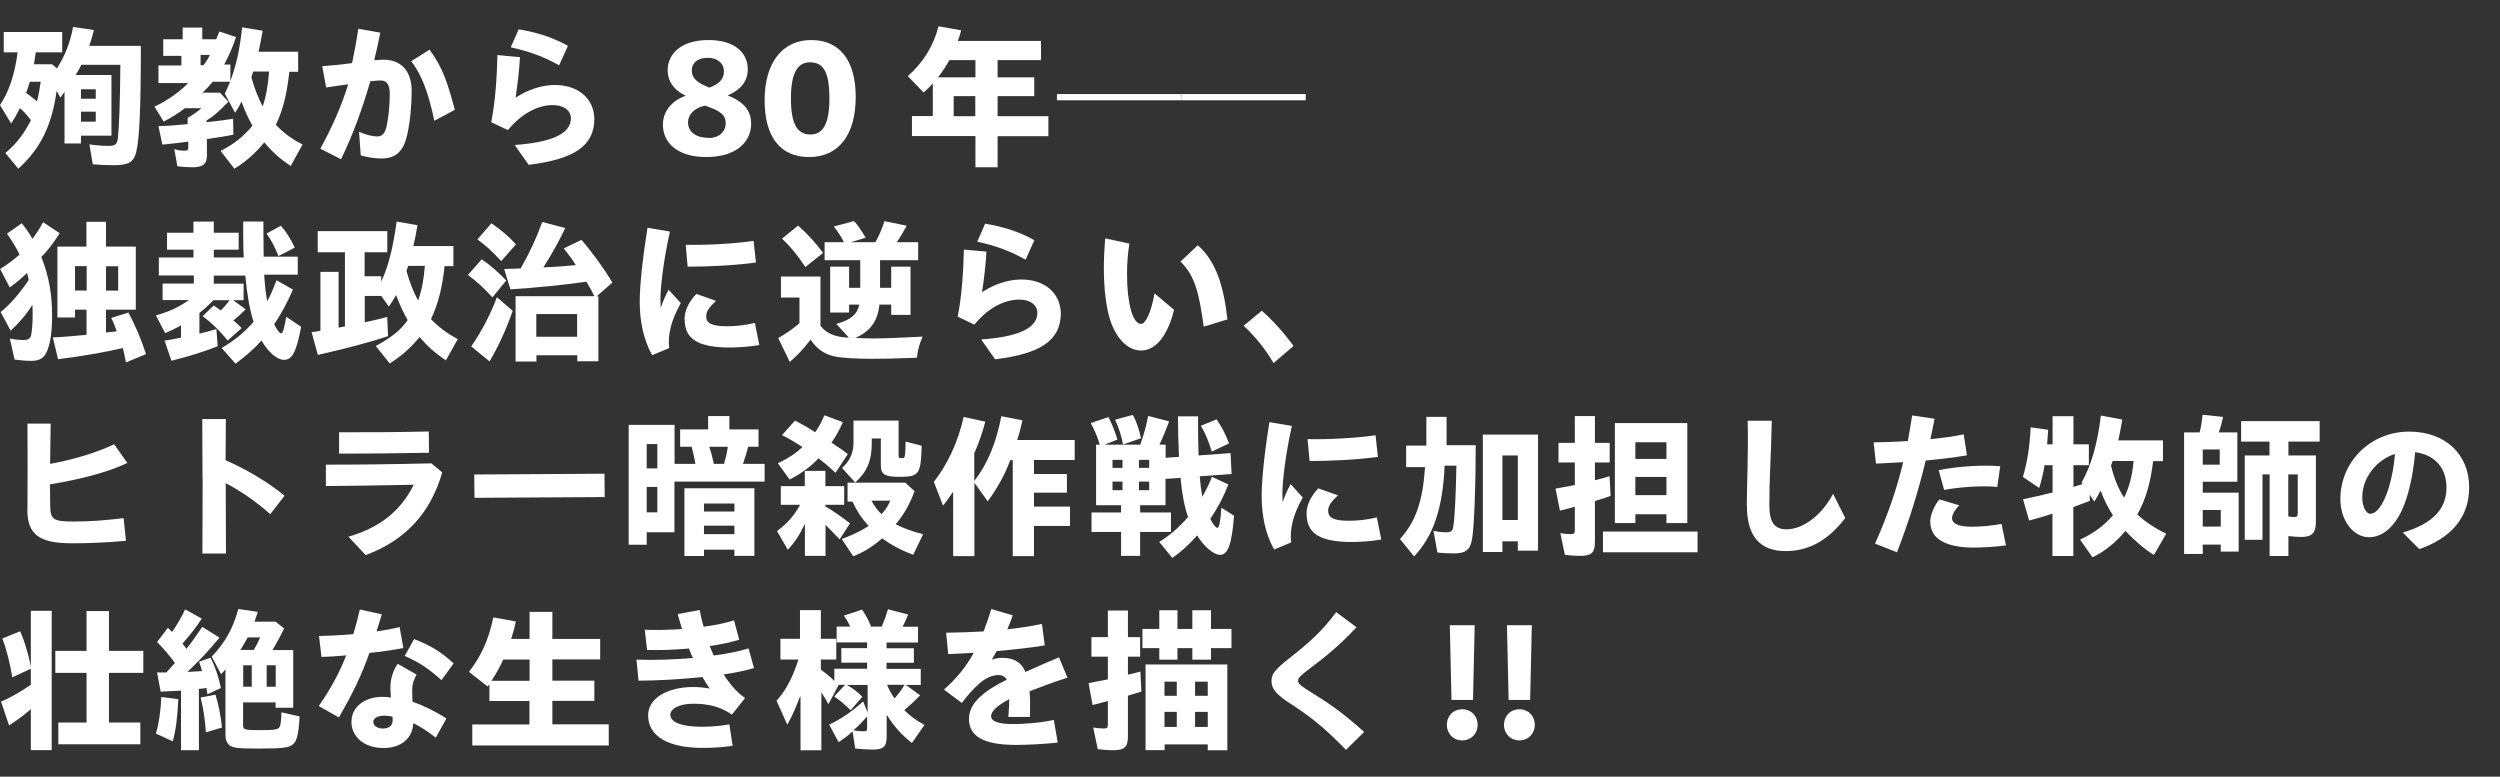 <?xml version="1.0" encoding="UTF-8"?>
<svg id="_レイヤー_1" data-name="レイヤー 1" xmlns="http://www.w3.org/2000/svg" width="192.94" height="59.94" viewBox="0 0 192.94 59.94">
  <rect x="0" y="0" width="192.94" height="59.94" fill="#333333" stroke="none"/>
  <defs>
    <style>
      .cls-1 {
        fill: none;
      }

      .cls-2 {
        fill: #fff;
      }
    </style>
  </defs>
  <rect class="cls-1" width="192.94" height="59.94"/>
  <g>
    <path class="cls-2" d="M.41,11.81c.79-.64,1.46-1.49,1.98-2.54-.43-.54-.62-.73-.85-.92-.22.43-.42.79-.68,1.18L0,8.11c.68-1.01,1.14-2.36,1.36-4.07H.29v-1.57h4.51v1.57h-2.04c-.04.29-.06.44-.14.92h1.4l.37.32c.61-.94,1.03-1.99,1.25-3.2l1.61.24c-.13.52-.23.82-.36,1.22h3.98c0,4.83-.11,7.27-.36,8.2-.19.77-.6,1.01-1.69,1.01-.64,0-1.2-.03-1.66-.07l-.26-1.54c.42.07,1,.12,1.46.12.53,0,.67-.12.74-.59.08-.72.17-2.81.19-5.67h-3.02c-.08.2-.24.47-.43.79h2.76s0,4.68,0,4.68h-2.35s0,.6,0,.6h-1.27v-3.98s-.32.44-.32.44l-.29-.52c-.36,2.66-1.26,4.49-2.96,6.01l-1-1.22ZM3.14,6.31h-.84c-.1.35-.16.53-.29.86.13.08.65.48.85.65.12-.49.2-.95.28-1.51ZM7.39,9.39v-.77h-1.14v.77h1.14ZM7.39,7.62v-.73h-1.14v.73h1.14Z"/>
    <path class="cls-2" d="M17.03,11.65c1.07-.56,1.75-1.1,2.45-1.95-.37-.67-.62-1.22-.84-1.86-.24.47-.31.59-.5.86l-.79-1.47c.13-.28.25-.53.41-.92h-1.34c-.28.34-.48.55-.79.84h1.34l.66.7c-.79.8-1.16,1.13-1.69,1.45v.13c.67-.07,1.48-.17,2.05-.26l.02,1.22c-.42.1-1.19.22-2.04.34v1.26c0,.67-.3.92-1.13.92-.34,0-.82-.04-1.15-.08l-.24-1.32c.26.08.5.12.79.12.23,0,.29-.06.29-.26v-.44c-.52.07-1.24.16-2,.23l-.3-1.42c.62-.02,1.2-.06,2.25-.16v-.48c.41-.23.85-.55,1.06-.75h-1.27c-.46.36-1.01.71-1.64,1.03l-.71-1.15c.95-.44,1.98-1.16,2.6-1.82h-2.29v-1.36h1.77v-.74h-1.4v-1.28h1.5v-.9h1.51v.9h1.08l.24-.6,1.29.43c-.31.89-.56,1.46-.92,2.12h.48v1.27c.47-1.27.71-2.37.91-4.14l1.58.26c-.08.49-.14.8-.31,1.62h3.05v1.55h-.68c-.19,1.74-.49,2.95-1.04,4.09.59.62,1.22,1.1,2.06,1.52l-.91,1.66c-.83-.55-1.43-1.09-2.04-1.82-.72.86-1.46,1.52-2.31,2.03l-1.04-1.34ZM15.71,5.03c.14-.18.34-.48.49-.79h-.72v.79h.23ZM20.78,5.52h-1.24s-.14.44-.14.44c.22.82.52,1.58.87,2.25.24-.66.41-1.56.5-2.7Z"/>
    <path class="cls-2" d="M24.72,11.48c.92-1.68,1.64-3.31,2.15-4.97-.64.08-1.24.17-1.7.24l-.3-1.64c.56-.04,1.44-.12,2.3-.24.18-.84.35-1.73.48-2.65l1.7.3c-.13.68-.29,1.39-.47,2.13.28-.02.52-.04.73-.04,1.36,0,2.16.89,2.16,2.39,0,1.04-.1,2.36-.36,3.48-.28,1.15-.82,1.75-1.96,1.75-.44,0-1.05-.07-1.61-.24l-.13-1.82c.55.25,1.09.36,1.38.36.4,0,.62-.18.77-.89.13-.66.22-1.51.22-2.4,0-.72-.23-1.03-.71-1.03-.18,0-.43.02-.79.06-.62,2.14-1.34,4.13-2.26,6.02l-1.61-.82ZM31.73,4.73l1.42-.9c1,1.36,1.39,2.52,1.95,4.65l-1.58.84c-.44-2.11-.98-3.59-1.79-4.59Z"/>
    <path class="cls-2" d="M39.72,11.19c2.81-.2,4.34-.85,4.34-2.06,0-.62-.58-1.04-1.47-1.02-1.18.04-2.38.7-3.39,1.93l-1.29-.61c.29-1.43.44-3.31.48-5.18l1.74.16c-.05.9-.17,2.03-.34,3.13.88-.59,1.98-.97,2.97-.98,1.83-.02,3.07,1.01,3.11,2.6,0,2.1-1.56,3.13-5.07,3.56l-1.07-1.52ZM39.42,3.65l.61-1.39c1.29.23,2.48.54,3.8,1.28l-.68,1.5c-1.33-.74-2.36-1.08-3.73-1.39Z"/>
    <path class="cls-2" d="M51.16,9.62c0-.9.54-1.79,1.76-2.23-.9-.43-1.39-1.09-1.39-1.99,0-1.21,1.01-2.31,3.14-2.31,1.99,0,3.04.94,3.04,2.27,0,.88-.53,1.58-1.55,2,1.25.5,1.81,1.18,1.81,2.18,0,1.4-1.12,2.58-3.48,2.58-2.18,0-3.33-1.09-3.33-2.49ZM54.7,10.65c.89,0,1.31-.59,1.31-1.12,0-.64-.36-.96-1.6-1.38-.89.2-1.31.73-1.31,1.29,0,.79.68,1.2,1.59,1.2ZM54.74,6.77c.78-.3,1.13-.68,1.13-1.25,0-.66-.52-1.06-1.26-1.06s-1.22.38-1.22.97.4.97,1.36,1.33Z"/>
    <path class="cls-2" d="M59.01,7.73c0-2.9,1.39-4.64,3.59-4.64s3.44,1.55,3.44,4.4c0,2.94-1.34,4.63-3.59,4.63s-3.44-1.57-3.44-4.39ZM64.01,7.63c0-2.1-.46-2.82-1.51-2.82-.96,0-1.46.86-1.46,2.78,0,2,.5,2.79,1.51,2.79.95,0,1.46-.8,1.46-2.76Z"/>
    <path class="cls-2" d="M75.27,10.5h-4.89v-1.54h1.61v-2.53c-.2.24-.46.49-.71.71l-1.22-1.27c1.17-1.01,2-2.35,2.37-3.84l1.75.31c-.08.32-.14.5-.26.82h6.42v1.48h-3.35v1.33h2.83v1.45h-2.83v1.55s3.92,0,3.92,0v1.54h-3.92v2.4h-1.71v-2.4ZM75.28,5.97v-1.33h-2.01c-.3.53-.55.91-.88,1.33h2.89ZM75.27,8.97v-1.55s-1.67,0-1.67,0v1.55s1.67,0,1.67,0Z"/>
    <path class="cls-2" d="M81.57,7.26h9.6v.48h-9.6v-.48Z"/>
    <path class="cls-2" d="M91.17,7.26h9.6v.48h-9.6v-.48Z"/>
    <path class="cls-2" d="M1.13,27.77l-.37-1.64c.36.07.76.11,1.04.11.37,0,.53-.1.6-.36.06-.24.12-.97.12-1.54,0-.26,0-.47-.02-.82-.46.74-1.02,1.4-1.68,2l-.77-1.44c.74-.59,1.47-1.44,2.17-2.48-.05-.23-.1-.43-.13-.54-.37.37-.84.77-1.34,1.12l-.74-1.42c.56-.35,1.13-.77,1.5-1.12-.26-.52-.55-1-.97-1.61l1.14-.8c.31.38.55.72.82,1.2.25-.32.53-.74.83-1.28l1.28.85c-.53.82-.96,1.38-1.42,1.83.59,1.5.83,2.85.83,4.57,0,1.09-.12,2.03-.35,2.6-.23.62-.58.85-1.26.85-.37,0-.85-.04-1.27-.1ZM9.49,26.86c-1.42.33-3.15.63-5.01.86l-.4-1.68c.66-.02,1.64-.11,2.6-.2v-1.94h-.89v.6h-1.36v-5.47h2.24v-1.91h1.51v1.91h2.3s0,4.87,0,4.87h-2.3s0,1.76,0,1.76l.83-.09c-.18-.5-.28-.76-.43-1.03l1.33-.42c.54,1,1,2.1,1.36,3.21l-1.55.64c-.1-.52-.16-.82-.24-1.1ZM6.69,22.42v-1.88h-.9v1.88h.9ZM9.12,22.43v-1.88h-.94s0,1.88,0,1.88h.94Z"/>
    <path class="cls-2" d="M17.11,26.86c1.04-.63,1.78-1.23,2.46-2.03-.29-.89-.5-2.06-.64-3.56h-2.43v.62h2.3v1.28h-.8l.96.7c-.34.35-.58.56-.95.86.23.19.46.4.64.59l-1.08.96c-.61-.76-1.25-1.38-1.93-1.88l.85-.82c.3.19.4.26.55.38.26-.26.46-.48.67-.79h-1.25c-.36.38-.68.68-1.07.98v1.6c.28-.06.89-.22,1.31-.35l.1,1.32c-1.04.42-2.33.82-3.57,1.12l-.53-1.55c.36-.05.94-.16,1.27-.23v-.95c-.42.24-.8.42-1.22.6l-.72-1.37c1.01-.28,1.8-.65,2.55-1.18h-2.03v-1.28h2.41v-.62h-2.7v-1.39h2.67v-.6h-2.04v-1.31h2.04v-.86h1.57v.86h1.92v1.31h-1.92v.6h2.31c-.02-.3-.04-.96-.04-1.68v-1.09h1.56v1.1c0,.42.01,1.31.02,1.61h2.63s0,1.39,0,1.39h-2.59c.04.68.11,1.37.23,2.05.24-.43.4-.79.72-1.62l1.27.72c-.49,1.12-.95,1.94-1.45,2.67.13.29.4.71.53.71.14,0,.25-.38.4-1.28l1.15.77c-.36,1.93-.68,2.55-1.32,2.55-.54,0-1.21-.58-1.74-1.49-.5.58-1.14,1.14-2,1.79l-1.08-1.22ZM20.56,18.03l1.12-.61c.41.47.73.98,1.07,1.69l-1.26.65c-.3-.74-.56-1.24-.92-1.73Z"/>
    <path class="cls-2" d="M29.01,26.7c1.22-.67,1.91-1.22,2.45-1.99-.32-.56-.65-1.28-.89-1.94-.25.43-.36.61-.56.89l-.59-.82h-1.27v2.03c.61-.12,1.21-.26,1.73-.41l.07,1.48c-1.37.47-3.33.98-5.42,1.45l-.48-1.75.68-.11v-4.55h1.4v4.31l.49-.1v-5.72s-2.1,0-2.1,0v-1.63h5.37v1.63h-1.75v1.85s1.28,0,1.28,0v.4c.54-1.09.92-2.62,1.19-4.62l1.61.28c-.11.64-.19,1.09-.32,1.61h3.09s0,1.55,0,1.55h-.68c-.17,1.64-.5,2.94-1.05,4.09.6.62,1.27,1.12,2.07,1.54l-.92,1.64c-.9-.61-1.45-1.12-2.03-1.8-.67.83-1.38,1.45-2.3,2.04l-1.07-1.33ZM32.78,20.52h-1.28s-.13.39-.13.39c.22.8.53,1.62.9,2.29.3-.88.44-1.67.52-2.69Z"/>
    <path class="cls-2" d="M36.11,21.22l1.07-1.21c.62.42,1.29,1.01,1.89,1.64l-1.07,1.3c-.64-.71-1.24-1.26-1.89-1.73ZM36.37,26.73c.83-1.21,1.46-2.42,1.98-3.79l1.22,1.05c-.56,1.57-1.13,2.79-1.79,3.9l-1.42-1.16ZM36.84,18.48l1.09-1.25c.72.5,1.37,1.05,1.89,1.63l-1.14,1.29c-.71-.77-1.25-1.26-1.85-1.68ZM39.78,22.86h6.09c-.17-.35-.3-.59-.61-1.12-1.73.25-3.92.47-5.87.59l-.48-1.57,1.27-.04c.66-1.15,1.22-2.34,1.67-3.59l1.77.47c-.44.95-1.02,1.99-1.69,3.04.89-.04,1.87-.11,2.51-.18-.27-.44-.51-.75-.93-1.29l1.36-.66c.88,1.01,1.75,2.22,2.39,3.3l-1.22,1.06h.14v5.01h-1.63v-.46h-3.15v.48h-1.61v-5.04ZM44.54,25.99v-1.75h-3.15v1.75h3.15Z"/>
    <path class="cls-2" d="M49.37,23.28c0-1.17.21-3.26.6-5.7l1.73.29c-.53,2.4-.73,4.38-.73,5.23,0,.25.01.48.02.66.16-.47.36-.94.61-1.4l.94,1.03c-.43.79-.66,1.38-.78,1.88-.14.59-.18,1.13-.11,1.59l-1.32.55c-.68-1.22-.96-2.65-.96-4.14ZM52.83,24.67c0-.6.23-1.26.91-1.99l1.52.54c-.5.46-.76.8-.76,1.18,0,.54.41.78,1.61.78.64,0,1.37-.07,2.15-.26l.34,1.71c-.76.14-1.8.19-2.25.19-2.42,0-3.51-.62-3.51-2.15ZM52.92,18.89c1.46.04,3.81-.08,5.24-.3l.18,1.67c-1.64.23-3.72.32-5.27.32l-.15-1.69Z"/>
    <path class="cls-2" d="M60.04,26.1c.49-.26,1.08-.67,1.66-1.15v-1.99h-1.43v-1.62h3.05v3.8c.47.6,1.12.88,2.2.92l-.98-1.06c1.13-.32,1.61-.73,1.78-1.49h-.79v.61h-1.46v-3.54h1.46v1.63h.86v-2.13h-2.75v-1.39h1.49c-.2-.4-.47-.82-.78-1.21l1.56-.42c.28.3.61.78.9,1.29l-1.16.34h1.91c.29-.5.5-1.02.7-1.62l1.72.35c-.19.36-.47.82-.76,1.27h1.64s0,1.39,0,1.39h-2.94s0,2.13,0,2.13h.86v-1.63h1.49v3.72h-1.49v-.79h-.91c-.13,1.27-.68,2.04-1.85,2.57.52.02.82.04,1.32.04.9,0,1.82-.04,3.86-.14-.25.6-.37,1.03-.44,1.63-1.47.06-2.65.08-3.44.08-1.32,0-2.4-.07-2.89-.18-.83-.18-1.39-.58-1.87-1.3-.59.77-1.06,1.26-1.61,1.72l-.89-1.84ZM60.35,18.42l1.24-1.01c.73.64,1.34,1.31,1.93,2.11l-1.37,1.09c-.54-.84-1.09-1.52-1.8-2.2Z"/>
    <path class="cls-2" d="M75.72,26.2c2.81-.2,4.34-.85,4.34-2.06,0-.62-.58-1.04-1.47-1.02-1.18.04-2.38.7-3.39,1.93l-1.29-.61c.29-1.43.44-3.31.48-5.18l1.74.16c-.05.9-.17,2.03-.34,3.13.88-.59,1.98-.97,2.97-.98,1.83-.02,3.07,1.01,3.11,2.6,0,2.1-1.56,3.13-5.07,3.56l-1.07-1.52ZM75.42,18.65l.61-1.39c1.29.23,2.48.54,3.8,1.28l-.68,1.5c-1.33-.74-2.36-1.08-3.73-1.39Z"/>
    <path class="cls-2" d="M85.68,24.69c-.3-.91-.49-2.37-.49-3.95,0-.67.03-1.5.11-2.34l1.86.4c-.13.84-.18,1.52-.18,2.38,0,1.16.11,2.04.3,2.75.18.66.46,1.07.78,1.07.36,0,.79-.92,1.04-2.36l1.51,1.27c-.49,1.98-1.4,3.14-2.55,3.14-1.01,0-1.91-.91-2.38-2.35ZM91.1,20.19l1.34-1.26c1.43,1.24,2.01,3.23,2.29,5.72l-1.83.56c-.35-2.48-.64-3.91-1.8-5.03Z"/>
    <path class="cls-2" d="M95.98,25.14l1.4-1.16c.82.71,1.75,1.75,2.45,2.72l-1.54,1.32c-.62-1.06-1.42-2.05-2.31-2.88Z"/>
    <path class="cls-2" d="M2.12,39.31v-.04c.01-1.1.01-2.2.01-3.29s0-2.2-.01-3.29h1.79c-.01,1.15-.04,2.16-.04,3.11,1.91-.35,3.62-.89,4.94-1.51l1.02,1.44c-1.64.77-3.78,1.29-5.97,1.65,0,.5,0,1,.01,1.49.01,1.24.17,1.38,1.86,1.38,1.19,0,2.25-.08,3.81-.26l.18,1.75c-1.64.14-2.94.19-4.14.19-2.58,0-3.47-.68-3.47-2.63Z"/>
    <path class="cls-2" d="M15.63,36.96c0-1.74-.01-3.29-.02-4.62h1.82c-.01.98-.02,2.04-.02,3.18,1.57.68,3.3,1.7,4.55,2.74l-1.1,1.42c-1.12-.98-2.28-1.79-3.44-2.39,0,1.63.01,3.43.02,5.43h-1.82c.01-2.1.02-4.02.02-5.76Z"/>
    <path class="cls-2" d="M26.89,41.42c2.36-.68,4.02-1.94,5.04-4.01-2.49.06-4.65.08-6.78.1v-1.65c2.35,0,4.69-.02,8.14-.1l.84.7c-.92,3.18-2.87,5.25-5.91,6.38l-1.33-1.42ZM26.16,33.36c2.25.01,4.11,0,6.93-.06l.02,1.64c-2.91.06-4.82.07-6.94.07v-1.66Z"/>
    <path class="cls-2" d="M36.6,36.62l10.05-.06.02,1.8-10.05.06-.02-1.8Z"/>
    <path class="cls-2" d="M48.53,32.79h3.53v3.01h1.61c-.07-.42-.19-.95-.29-1.32h-.89v-1.34h2.16v-1.03h1.64v1.03s2.25,0,2.25,0v1.34h-.8c-.12.48-.22.77-.4,1.32h1.67v1.37h-6.96s0,3.91,0,3.91h-2.14v.96h-1.39v-9.25ZM50.73,36.15v-1.88h-.82v1.88h.82ZM50.73,39.54v-1.96h-.82v1.96h.82ZM52.82,37.68h5.4v5.22h-1.54v-.48h-2.35v.49h-1.51v-5.23ZM56.68,39.48v-.62h-2.35v.62h2.35ZM56.68,41.22v-.65h-2.35v.65h2.35ZM55.88,35.8c.14-.49.23-.88.29-1.32h-1.43c.14.42.22.71.35,1.32h.79Z"/>
    <path class="cls-2" d="M62.11,40.44c-.41.86-.74,1.37-1.31,1.99l-.83-1.44c.84-.65,1.32-1.2,1.78-2.03h-1.49v-1.44h1.85v-1.18h1.59v1.18h1.45v1.44h-1.45v.12c.68.41,1.15.73,1.9,1.31l-.8,1.24c-.7-.73-.84-.89-1.09-1.12v2.39h-1.59v-2.46ZM60.02,35.76c.85-.41,1.37-.75,1.91-1.26-.49-.32-.92-.59-1.58-.92l1-1.12c.71.36,1.09.59,1.56.9.3-.43.52-.83.71-1.31l1.43.53c-.29.65-.53,1.08-.88,1.58.76.5.95.64,1.26.89l-.95,1.44c-.56-.53-.84-.75-1.31-1.12-.59.64-1.37,1.2-2.23,1.64l-.91-1.26ZM64.96,41.6c.9-.34,1.46-.61,2.08-1.01-.5-.53-.91-1.14-1.25-1.88h-.38v-1.46h4.46s.71.66.71.66c-.38,1.03-.83,1.81-1.45,2.55.61.31,1.27.56,2.11.77l-.76,1.58c-.88-.31-1.69-.75-2.4-1.26-.71.62-1.42,1.07-2.23,1.38l-.89-1.33ZM64.99,36.11c.59-.53.88-1.15.88-1.94v-1.71h3.48v2.7c0,.14.01.17.12.19h.23c.14-.02.18-.2.19-1.27l1.24.32c-.06,2.22-.19,2.4-1.73,2.4-1.13,0-1.42-.19-1.42-.91v-2.05h-.7v.34c0,1.38-.36,2.23-1.28,3.06l-1.01-1.12ZM68.71,38.64h-1.46c.23.42.49.77.79,1.04.29-.32.49-.64.67-1.04Z"/>
    <path class="cls-2" d="M73.55,37.96c-.36.54-.52.76-.77,1.06l-.71-1.83c1.07-1.36,1.88-3.12,2.3-5.01l1.67.36c-.2.79-.47,1.57-.85,2.45v2.13c1.03-1.33,1.68-2.9,2.09-5l1.63.32c-.16.68-.26,1.1-.41,1.52h4.44v1.54h-3.14s0,1.08,0,1.08h2.54v1.44h-2.54s0,1.08,0,1.08h2.78v1.49h-2.78s0,2.33,0,2.33h-1.64v-7.41h-.19c-.43,1.15-1,2.17-1.74,3.18l-1.03-1.43v5.66h-1.64v-4.94Z"/>
    <path class="cls-2" d="M89.46,41.83c.84-.53,1.51-1.1,2.23-1.93-.28-.78-.48-1.86-.58-3.02l-1.16.08v2.03h-1.96v.56h2.38v1.5h-2.38v1.85h-1.47v-1.85h-2.28v-1.5h2.28v-.56h-1.93v-4.67h.29c-.18-.59-.38-1.08-.7-1.67l1.36-.46c.25.47.47,1,.7,1.73l-1,.4h2.76c.26-.73.46-1.4.61-2.22l1.62.42c-.32.85-.5,1.27-.75,1.8h.48v1.01l1.03-.07c-.05-1.06-.08-2.3-.08-3.13h1.55c0,1.07.01,2.28.04,3.02l2.47-.18.08,1.61-2.46.18c.04.52.11,1.09.2,1.58.34-.61.52-.97.74-1.54l1.27.59c-.36.94-.78,1.73-1.39,2.65.14.34.42.7.54.7.14,0,.25-.52.31-1.56l.98.62c-.18,2.24-.47,3.02-1.09,3.02-.48,0-1.25-.65-1.76-1.5-.65.73-1.14,1.19-1.91,1.74l-1.02-1.24ZM86.63,36.11v-.62h-.77v.62h.77ZM86.63,37.83v-.66h-.77v.66h.77ZM86.06,32.39l1.37-.37c.24.43.46,1.03.63,1.8l-1.39.48c-.11-.62-.3-1.22-.61-1.91ZM88.69,36.11v-.62h-.79v.62h.79ZM88.69,37.83v-.66h-.79v.66h.79ZM92.68,32.86l1.21-.5c.42.62.71,1.18.96,1.86l-1.33.63c-.24-.79-.48-1.38-.84-1.99Z"/>
    <path class="cls-2" d="M97.37,38.28c0-1.17.2-3.26.6-5.7l1.73.29c-.53,2.4-.73,4.38-.73,5.23,0,.25.01.48.02.66.16-.47.36-.94.61-1.4l.94,1.03c-.43.79-.66,1.38-.78,1.88-.14.59-.18,1.13-.11,1.59l-1.32.55c-.68-1.22-.96-2.65-.96-4.14ZM100.83,39.68c0-.6.23-1.26.91-1.99l1.52.54c-.5.46-.76.8-.76,1.18,0,.54.41.78,1.61.78.64,0,1.37-.07,2.15-.26l.34,1.71c-.76.14-1.8.19-2.25.19-2.42,0-3.51-.62-3.51-2.15ZM100.92,33.89c1.46.04,3.81-.08,5.24-.3l.18,1.67c-1.64.23-3.72.32-5.27.32l-.16-1.69Z"/>
    <path class="cls-2" d="M108.04,41.6c1.22-1.33,1.76-2.9,1.94-5.55h-1.46v-1.66h1.56v-2.22h1.56v2.19s2.25,0,2.25,0c0,3.13-.12,6.3-.28,7.23-.14.85-.48,1.12-1.43,1.12-.36,0-.84-.02-1.25-.07l-.3-1.68c.32.08.64.12.97.12.4,0,.5-.08.56-.46.11-.6.2-2.51.24-4.68h-.91c-.14,3.27-.88,5.46-2.36,7l-1.1-1.36ZM114.44,33.54h4.26v8.96h-1.56v-.72h-1.19v.82h-1.51v-9.05ZM117.14,40.13v-4.98h-1.19v4.98h1.19Z"/>
    <path class="cls-2" d="M120.77,42.82l-.35-1.67c.29.05.52.07.8.07.26,0,.32-.06.32-.3v-1.81c-.25.07-.58.16-1.15.3l-.34-1.7c.29-.05.86-.16,1.49-.28v-1.74h-1.26v-1.51h1.26v-2.07h1.55v2.07s1.14,0,1.14,0v1.51h-1.14v1.37c.2-.04.77-.19,1.13-.31l.08,1.52c-.37.13-.83.29-1.21.4v3.15c0,.84-.26,1.08-1.15,1.08-.36,0-.83-.04-1.18-.08ZM123.71,41.02h7.3v1.6h-7.3v-1.6ZM124.63,32.65h5.59v7.72h-1.61v-.68h-2.4v.68h-1.58v-7.72ZM128.61,35.42v-1.29h-2.4v1.29h2.4ZM128.61,38.21v-1.4h-2.4v1.4h2.4Z"/>
    <path class="cls-2" d="M134.81,39.03c0-.67.04-2,.06-2.91.02-.84.04-2.64.01-3.65h1.86c-.02,1.03-.08,2.76-.12,3.57-.04.8-.07,2.18-.07,2.93,0,1.37.42,1.88,1.33,1.88,1.25,0,2.71-1.06,3.59-2.74l.94,1.87c-1.34,1.74-2.82,2.55-4.59,2.55-2,0-3-1.14-3-3.51Z"/>
    <path class="cls-2" d="M144.71,41.95c.97-2.17,1.67-4.2,2.17-6.28-.8.05-1.54.08-2.1.11l-.18-1.64c.82-.01,1.72-.04,2.64-.1.12-.65.23-1.31.33-1.98l1.73.26c-.11.54-.2,1.06-.32,1.57.9-.08,1.77-.2,2.57-.37l.25,1.62c-.98.17-2.1.3-3.18.4-.58,2.39-1.27,4.64-2.22,7.08l-1.68-.66ZM148.96,40.3c0-.52.3-1.25.71-1.76l1.54.46c-.37.37-.56.74-.56,1,0,.37.42.65,1.54.65.62,0,1.55-.07,2.28-.22l.34,1.66c-.82.12-1.9.17-2.48.17-2.24,0-3.35-.73-3.35-1.94ZM149.62,36.28c1.61-.3,3.29-.41,4.75-.3l-.23,1.6c-1.07-.12-2.9,0-4.1.23l-.42-1.52Z"/>
    <path class="cls-2" d="M160.54,41.64c1.07-.5,1.86-1.09,2.53-1.87-.32-.47-.67-1.16-.96-1.91-.18.35-.31.6-.48.85l-.36-.53.02.47c-.16.07-.73.28-1.28.48v3.78h-1.61v-3.27c-.49.17-.89.29-1.8.53l-.47-1.64c.71-.14,1.71-.37,2.28-.52v-2.11h-.62c-.08.56-.23,1.15-.41,1.76l-1.26-.85c.35-1.21.52-2.27.6-3.83l1.35.19c-.02.37-.06.83-.08,1.12h.42v-2.17h1.61v2.17s1.19,0,1.19,0v1.61h-1.19v1.68l.7-.22-.07-.12c.75-1.33,1.22-2.97,1.49-5.17l1.65.31c-.11.65-.2,1.13-.31,1.61h3.45v1.6h-.76c-.19,1.66-.59,3.01-1.22,4.11.56.54,1.4,1.09,2.23,1.49l-.95,1.64c-.68-.42-1.46-1.07-2.2-1.86-.72.88-1.61,1.6-2.54,2.04l-.96-1.37ZM164.66,35.58h-1.61l-.13.35c.22.94.55,1.76,1.01,2.48.4-.82.64-1.73.73-2.83Z"/>
    <path class="cls-2" d="M168.56,33.37h1.2c.11-.44.16-.74.23-1.36l1.58.17c-.1.44-.19.82-.34,1.19h1.44v3.81h-2.67v.84h2.77v4.55h-1.38v-.54h-1.39v.72h-1.44v-9.38ZM171.31,35.86v-1.17h-1.31v1.17h1.31ZM171.39,40.64v-1.28h-1.39v1.28h1.39ZM175.15,36.61h-.54v5.05h-1.37v-6.51h1.91v-1.07h-2.19v-1.58h6.06v1.58h-2.41v1.07h2.12v5.14c0,.85-.3,1.15-1.15,1.15-.26,0-.6-.02-.97-.07v1.54h-1.45v-6.3ZM177.33,39.63v-3.02h-.73v3.24c.14.04.29.05.44.05.23,0,.29-.06.29-.26Z"/>
    <path class="cls-2" d="M185.44,41.1c2.24-.66,3.37-1.77,3.37-3.47,0-1.56-.95-2.55-2.42-2.73-.11,1.31-.34,2.52-.65,3.5-.59,1.92-1.66,3.06-2.9,3.06s-2.22-1.31-2.22-2.94c0-2.89,2.33-5.21,5.31-5.21,2.77,0,4.63,1.73,4.63,4.31,0,2.29-1.36,3.89-3.85,4.76l-1.27-1.28ZM182.93,39.65c.46,0,.98-.61,1.42-1.99.25-.84.41-1.66.48-2.63-1.46.48-2.52,1.87-2.52,3.35,0,.73.29,1.27.62,1.27Z"/>
    <path class="cls-2" d="M2.38,54.73c-.5.44-1.12.9-1.68,1.25l-.62-1.83c.68-.29,1.45-.72,2.3-1.3v-1.24l-1.43.66c-.17-1.06-.46-2.2-.77-3l1.38-.55c.34.78.62,1.71.82,2.73v-4.31h1.61v10.75h-1.61v-3.17ZM4.5,55.76h2.18v-3.83h-2.41v-1.7h2.41v-3.07h1.73v3.07h2.65v1.7h-2.65v3.83h2.42v1.68s-6.33,0-6.33,0v-1.68Z"/>
    <path class="cls-2" d="M12.03,56.62c.23-.77.37-1.7.42-2.83l1.31.17c-.07,1.52-.2,2.45-.43,3.25l-1.29-.59ZM13.98,53.3l-1.58.08-.28-1.48h.72l.66-.74c-.48-.65-.9-1.13-1.38-1.61l.84-1.1.32.32c.41-.58.73-1.14,1.01-1.74l1.28.71c-.44.68-.88,1.25-1.49,1.93l.31.4c.36-.44.79-1.04,1.22-1.69l1.33.83c-.8.98-1.6,1.82-2.48,2.65l1.13-.07c-.06-.25-.12-.43-.23-.72l.89-.31c.34.65.61,1.43.8,2.34l-1.04.48c-.04-.2-.05-.31-.07-.48l-.59.07v4.73h-1.38v-4.59ZM15.49,53.83l1.14-.22c.25.82.41,1.63.5,2.54l-1.24.37c-.06-.95-.19-1.8-.41-2.7ZM17.69,57.49c-.2-.17-.29-.42-.29-.84v-5c-.08.12-.22.26-.34.38l-.72-1.36c1-1.02,1.67-2.21,2.05-3.67l1.5.22c-.06.2-.14.46-.25.76h1.63s.66.52.66.52c-.24.5-.46.91-.9,1.67h1.6v4.45h-1.36v-.41h-2.51s0,1.73,0,1.73c0,.38.08.41,1.38.41,1.05,0,1.33-.05,1.44-.25.08-.14.13-.54.14-1.13l1.4.32c-.07,1.38-.21,1.92-.53,2.17-.3.25-.83.31-2.65.31-1.61,0-2-.05-2.27-.28ZM19.59,50.16c.3-.54.38-.71.49-.97h-.96c-.22.4-.32.56-.56.97h1.03ZM19.43,53v-1.66h-.66v1.66h.66ZM21.28,53v-1.66h-.7v1.66h.7Z"/>
    <path class="cls-2" d="M24.6,54.49c.97-1.39,1.63-2.66,2.12-3.91-.73.07-1.4.11-1.91.12l-.19-1.62c.79-.01,1.73-.06,2.65-.14.19-.62.35-1.25.5-1.9l1.7.37-.41,1.32c.66-.1,1.27-.2,1.78-.34l.29,1.62c-.62.13-1.6.28-2.62.38-.56,1.59-1.22,3.03-2.36,4.98l-1.56-.89ZM27.13,55.66c0-1.09,1.01-1.88,2.38-1.88.22,0,.43.02.66.05-.02-.29-.04-.58-.04-.79,0-.34.06-1.08.56-1.81l1.46.83c-.26.48-.34.78-.34,1.24,0,.23.01.58.02.85.86.31,1.8.76,2.62,1.3l-.82,1.48c-.59-.47-1.17-.84-1.73-1.12-.06,1.18-.95,1.92-2.3,1.92-1.46,0-2.48-.83-2.48-2.05ZM29.59,56.22c.44,0,.71-.24.71-.59v-.32c-.22-.05-.43-.08-.65-.08-.53,0-.84.22-.84.48,0,.29.3.52.78.52ZM31.23,50.63l.73-1.31c1.19.46,2.09.98,3.05,1.88l-.94,1.29c-1.01-.91-1.74-1.38-2.84-1.87Z"/>
    <path class="cls-2" d="M36.45,55.91h4.41v-1.81h-3.09v-1.28l-.14.16-1.44-1.13c.92-1.15,1.55-2.54,1.88-4.2l1.74.31c-.11.53-.23.95-.36,1.35h1.42v-2.09h1.76v2.09h3.69v1.58h-3.69s0,1.64,0,1.64h3.24v1.56h-3.24s0,1.81,0,1.81h4.35s0,1.63,0,1.63h-10.53s0-1.63,0-1.63ZM40.87,52.54v-1.64h-2.03c-.25.56-.54,1.08-.91,1.64h2.94Z"/>
    <path class="cls-2" d="M49.14,50.91c1.39.05,2.92-.01,4.34-.13-.11-.24-.22-.48-.31-.73-1.12.1-2.27.14-3.23.11l-.18-1.56c.91.04,1.91.01,2.88-.05-.11-.37-.23-.75-.34-1.16l1.7-.31c.08.44.18.88.3,1.29.9-.12,1.72-.29,2.35-.49l.4,1.49c-.59.19-1.39.36-2.28.49.1.25.2.49.31.73,1.09-.14,2.03-.34,2.69-.55l.42,1.52c-.64.19-1.45.36-2.34.49.5.79,1.07,1.43,1.65,1.82l-1.01,1.28c-.55-.37-1-.55-1.43-.66-.47-.12-.95-.18-1.54-.18-1.16,0-1.79.42-1.79.86,0,.52.79.92,2.41.92.76,0,1.56-.07,2.15-.19l.25,1.66c-.62.1-1.56.16-2.29.16-2.7,0-4.23-.9-4.23-2.52,0-1.31,1.48-2.18,3.5-2.18.44,0,.85.05,1.25.12-.2-.28-.38-.58-.56-.89-1.71.18-3.53.28-4.93.28l-.16-1.62Z"/>
    <path class="cls-2" d="M61.74,53.76c-.36.94-.6,1.49-.98,2.17l-.83-1.85c.72-.79,1.26-1.82,1.69-3.18h-1.39v-1.6h1.51v-2.21h1.61v2.21h1.19v1.6h-1.19v.77c.5.38.76.6,1.04.88v-.94h2.53v-.47h-1.99v-1.12h1.99v-.44h-2.35v-1.22h1.05c-.14-.3-.3-.58-.49-.85l1.4-.46c.29.42.5.82.7,1.31h.82c.2-.47.35-.89.48-1.34l1.56.41c-.17.41-.28.64-.43.94h1.19v1.22h-2.43s0,.44,0,.44h2.11v1.12h-2.11s0,.47,0,.47h2.64v1.24h-1.15l1.1.8c-.34.36-.72.72-1.22,1.15.49.48.95.82,1.56,1.13l-.97,1.4c-.79-.61-1.4-1.3-1.95-2.18v1.67c0,.8-.24,1.02-1.09,1.02-.4,0-.91-.04-1.34-.08l-.2-1.32c-.3.28-.65.54-1.08.83l-.73-1.36c.84-.37,1.86-1.07,2.62-1.79l.35.86v-2.13h-1.6c.48.28.84.55,1.19.92l-.9,1.03c-.54-.52-.88-.79-1.27-1.06l.84-.9h-.49l-.8,1.5c-.11-.23-.24-.44-.54-.92v4.47h-1.61v-4.14ZM66.92,56.2v-.91c-.41.47-.65.72-1.06,1.07.3.06.55.08.78.08.22,0,.28-.05.28-.24ZM69.8,52.85h-1.34c.11.3.34.72.58,1.05.42-.5.56-.69.77-1.05Z"/>
    <path class="cls-2" d="M77.92,53.94c-.98.52-1.43.96-1.43,1.33s.47.61,1.71.61c.76,0,2.05-.08,3.13-.32l.3,1.75c-1.09.12-2.46.18-3.23.18-2.59,0-3.62-.73-3.62-2,0-1.29,1.27-2.22,2.91-3.03-.11-.23-.32-.36-.65-.36-.48,0-1.02.25-1.51.7-.48.43-.83.83-1.3,1.45l-1.38-1.03c.91-.8,1.67-1.69,2.3-2.84-.71.05-1.37.07-1.97.1l-.16-1.65c.89-.01,1.87-.04,2.89-.1.2-.53.41-1.1.59-1.73l1.66.49c-.13.37-.26.73-.42,1.08.89-.1,1.79-.23,2.67-.42l.22,1.66c-1.08.18-2.39.32-3.71.44-.12.22-.25.44-.38.66.29-.1.56-.14.84-.14.91,0,1.48.4,1.76,1.09.84-.38,1.71-.77,2.59-1.13l.65,1.57c-1.15.37-2.11.73-2.92,1.05.02.3.04.56.04.77,0,.47,0,.77-.01,1.21h-1.67c.06-.79.07-1.07.07-1.38Z"/>
    <path class="cls-2" d="M84.72,57.82l-.35-1.67c.28.05.6.07.82.07.25,0,.31-.06.31-.3v-1.82c-.29.08-.71.2-1.18.31l-.31-1.69c.5-.1,1.02-.19,1.49-.29v-1.75h-1.27v-1.51h1.27v-2.05h1.55v2.05h.94v1.51h-.94v1.39c.2-.05.6-.14.96-.24l.08,1.54c-.41.13-.7.22-1.04.32v3.12c0,.84-.26,1.09-1.14,1.09-.37,0-.84-.04-1.19-.08ZM89.47,50.02h-1.3v-1.48h1.3v-1.44h1.4v1.44h1.15v-1.44h1.44v1.44h1.58v1.48h-1.58s0,.89,0,.89h-1.44v-.89h-1.15v.89h-1.4v-.89ZM88.4,51.28h6.32s0,6.62,0,6.62h-1.51v-.45h-3.33v.44h-1.47v-6.62ZM90.82,53.7v-1.09h-.95v1.09h.95ZM90.82,56.1v-1.16h-.95v1.16h.95ZM93.21,53.7v-1.09h-.98v1.09h.98ZM93.21,56.1v-1.16h-.98v1.16h.98Z"/>
    <path class="cls-2" d="M99.56,54.29c-1.06-.71-1.43-1.09-1.43-1.76,0-.55.34-.91,1.4-1.75,1.44-1.13,2.5-2.05,3.59-3.54l1.57,1.17c-1.35,1.44-2.36,2.25-3.72,3.27-.62.47-.79.66-.79.86,0,.24.22.4,1.09.94,1.22.76,2.24,1.42,4.01,3.01l-1.4,1.38c-1.8-1.83-2.62-2.46-4.32-3.59Z"/>
    <path class="cls-2" d="M111.66,55.94c0-.65.47-1.2,1.19-1.2s1.19.55,1.19,1.2-.48,1.2-1.19,1.2-1.19-.54-1.19-1.2ZM111.89,48.25h1.92l-.13,5.77h-1.66l-.13-5.77Z"/>
    <path class="cls-2" d="M116.07,55.94c0-.65.47-1.2,1.19-1.2s1.19.55,1.19,1.2-.48,1.2-1.19,1.2-1.19-.54-1.19-1.2ZM116.3,48.25h1.92s-.13,5.77-.13,5.77h-1.66l-.13-5.77Z"/>
  </g>
</svg>